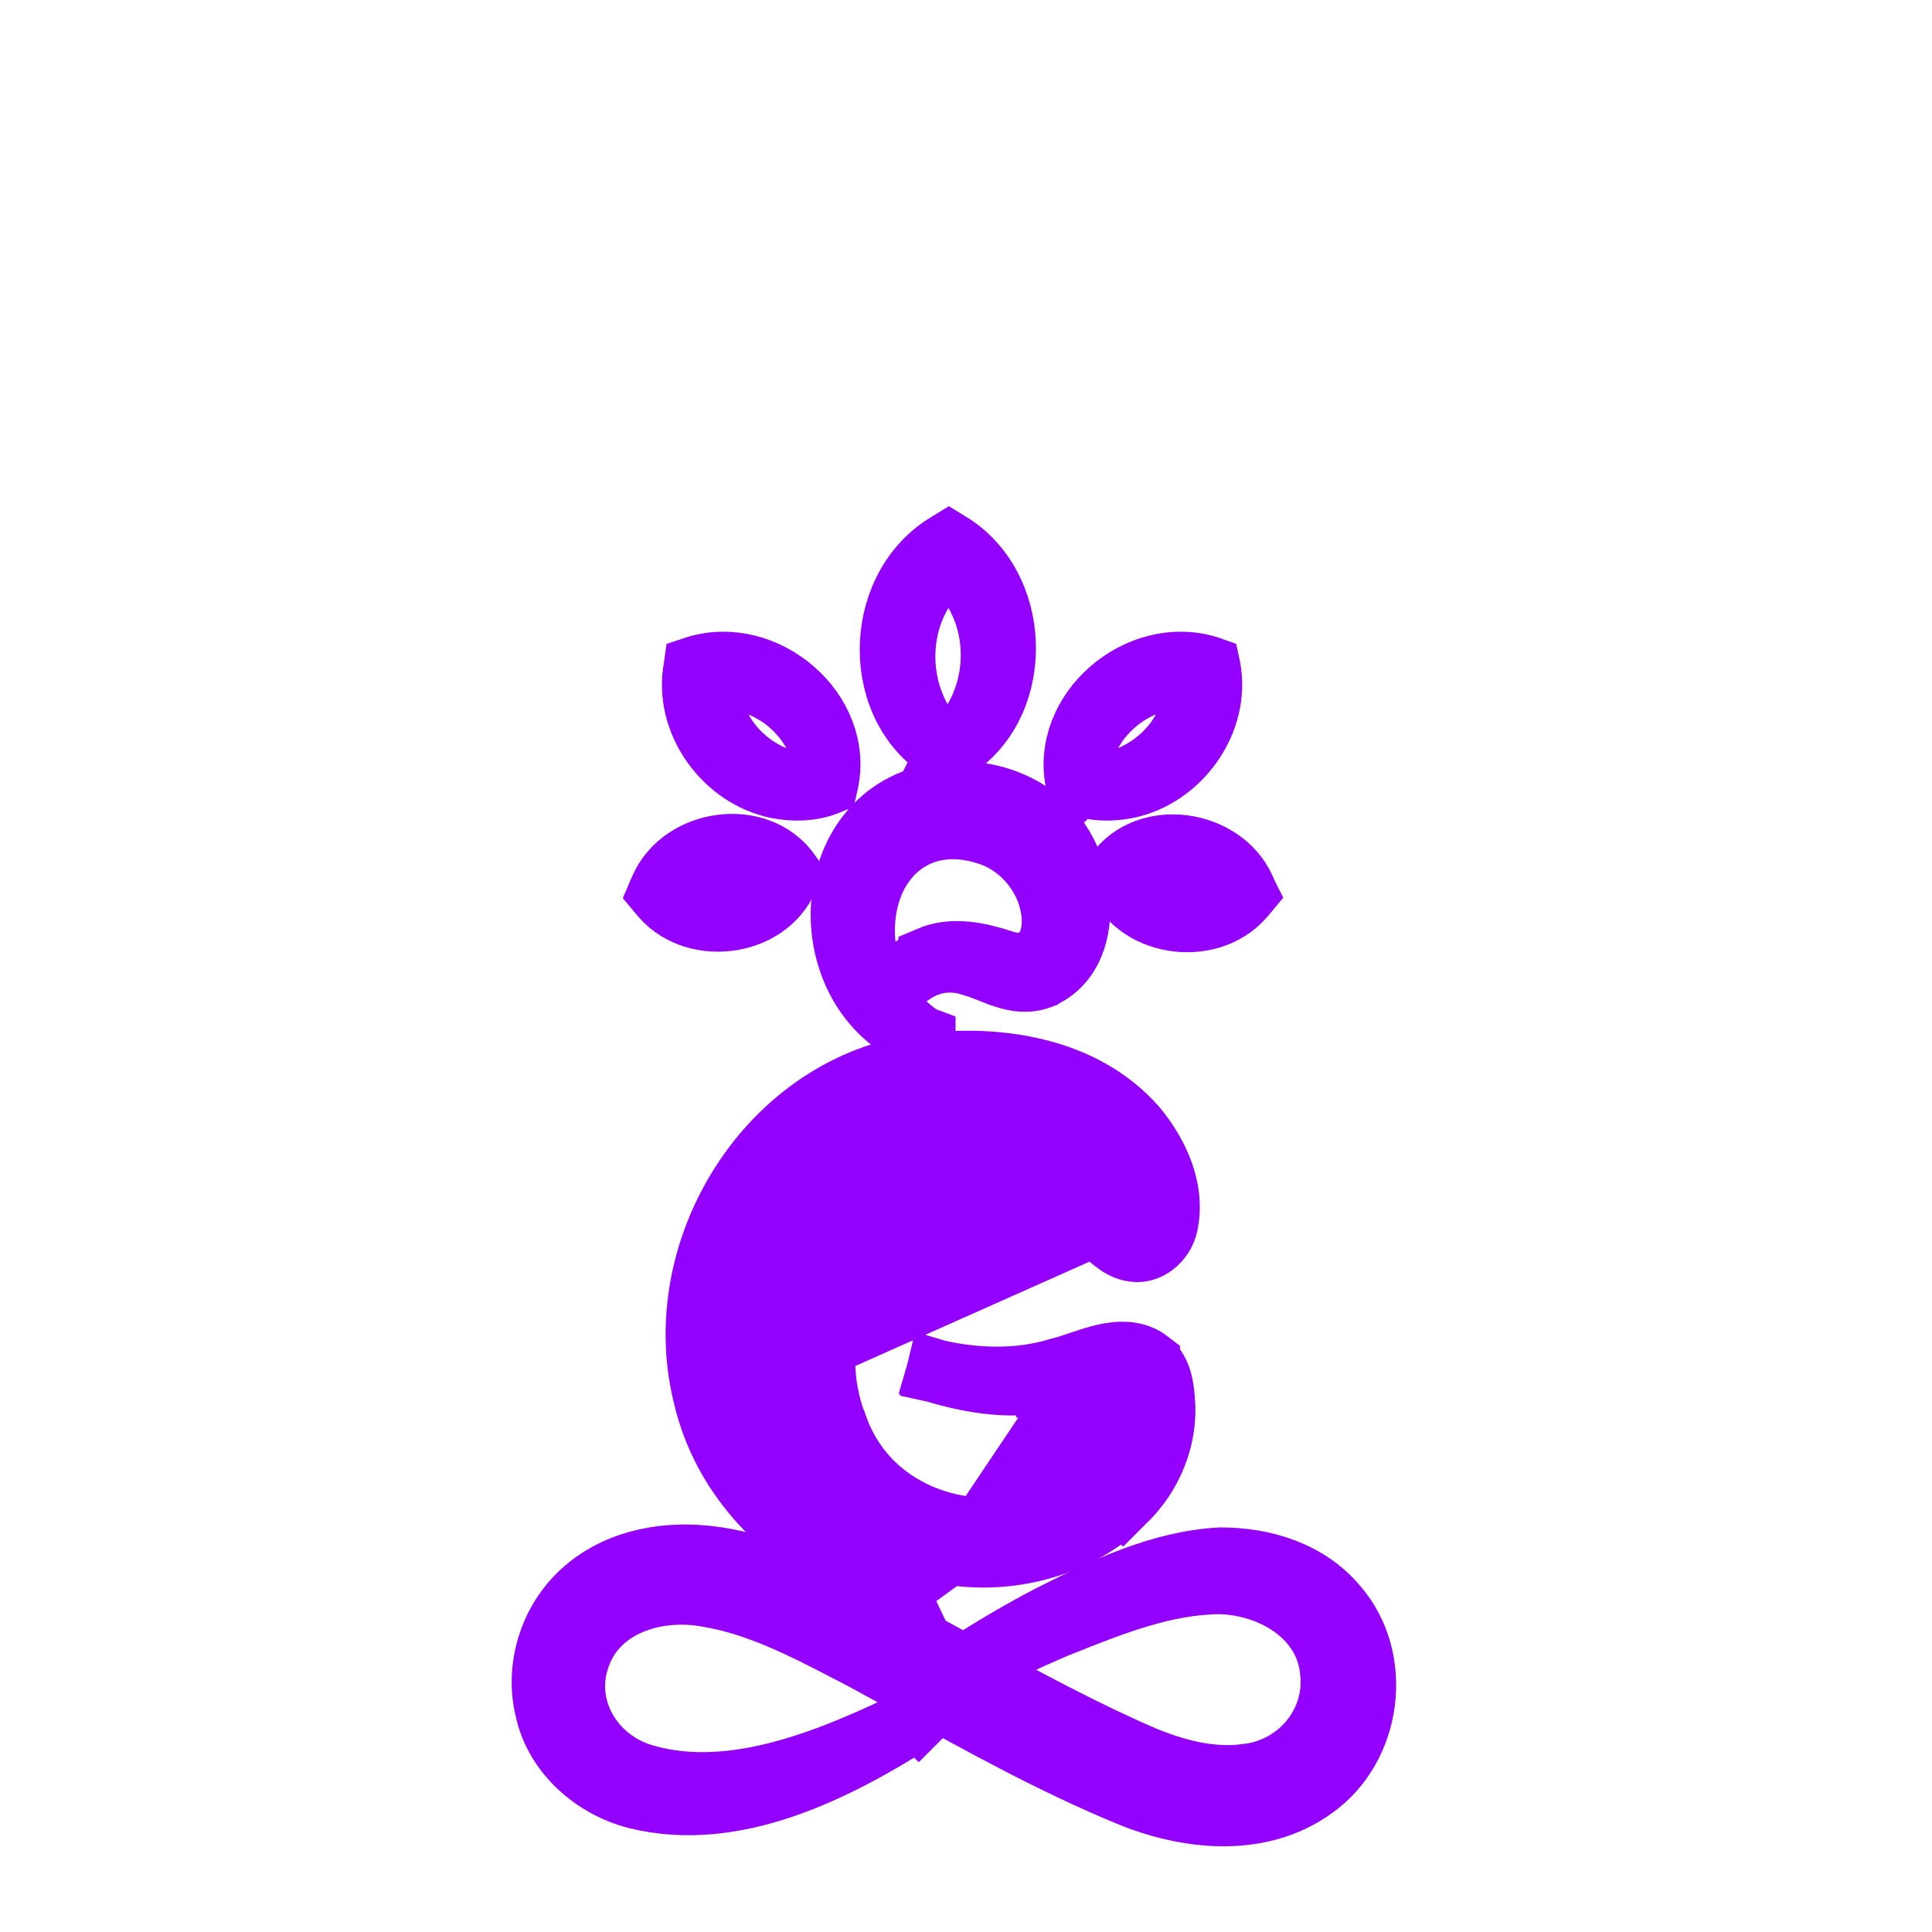 <svg width="32" height="32" viewBox="0 0 32 32" fill="none" xmlns="http://www.w3.org/2000/svg">
<g clipPath="url(#clip0_265_1380)">
<rect width="32" height="32" rx="16" fill="white"/>
<g filter="url(#filter0_d_265_1380)">
<path d="M15.668 8.474L15.666 8.478H15.681H15.69V8.481L15.702 8.475C16.328 8.13 16.644 7.463 16.658 6.785C16.672 6.108 16.386 5.416 15.8 5.023L15.8 5.023L15.8 5.023L15.729 4.979L15.716 4.971L15.703 4.979L15.632 5.023L15.632 5.023L15.632 5.023C15.038 5.407 14.737 6.092 14.74 6.768C14.742 7.445 15.047 8.117 15.668 8.474ZM16.204 5.936L16.204 5.936L16.204 5.936C16.611 6.757 16.415 7.844 15.69 8.421C15.214 8.034 14.979 7.423 14.993 6.822C15.007 6.247 15.247 5.684 15.716 5.335C15.921 5.488 16.089 5.698 16.204 5.936Z" fill="#9300FD" stroke="#9300FD" strokeWidth="0.05"/>
<path d="M17.823 8.996L17.833 9.04L17.86 9.013C18.115 9.104 18.394 9.111 18.663 9.059L18.663 9.059C19.547 8.88 20.218 7.96 20.048 7.056L20.045 7.042L20.031 7.037C19.444 6.849 18.823 7.035 18.384 7.419C17.944 7.802 17.684 8.386 17.823 8.996ZM19.235 8.516C18.873 8.849 18.373 9.036 17.88 8.961C17.861 8.457 18.109 7.979 18.486 7.658C18.84 7.356 19.307 7.195 19.77 7.281C19.799 7.754 19.58 8.199 19.235 8.516Z" fill="#9300FD" stroke="#9300FD" strokeWidth="0.05"/>
<path d="M18.471 10.456L18.454 10.479L18.478 10.491C18.615 10.918 18.999 11.178 19.419 11.251C19.841 11.324 20.304 11.208 20.598 10.874L20.598 10.874L20.651 10.812L20.661 10.8L20.654 10.786L20.619 10.706L20.619 10.706C20.434 10.3 20.025 10.054 19.6 10C19.174 9.947 18.728 10.085 18.471 10.456ZM19.41 11.002C19.064 10.96 18.732 10.78 18.536 10.488C18.806 10.259 19.18 10.182 19.527 10.243C19.843 10.3 20.134 10.472 20.302 10.746C20.061 10.962 19.731 11.041 19.41 11.002Z" fill="#9300FD" stroke="#9300FD" strokeWidth="0.05"/>
<path d="M13.699 9.005L13.711 9L13.714 8.987C13.853 8.381 13.593 7.8 13.154 7.418C12.714 7.035 12.093 6.849 11.507 7.037L11.492 7.042L11.49 7.056C11.32 7.96 11.99 8.88 12.875 9.059L12.875 9.059C13.151 9.112 13.438 9.104 13.699 9.005ZM12.306 8.516C11.964 8.2 11.747 7.755 11.776 7.282C12.239 7.199 12.706 7.36 13.06 7.661C13.437 7.981 13.684 8.457 13.666 8.96C13.17 9.038 12.669 8.851 12.306 8.516Z" fill="#9300FD" stroke="#9300FD" strokeWidth="0.05"/>
<path d="M12.134 11.242C12.553 11.17 12.937 10.909 13.079 10.482L13.102 10.47L13.086 10.447C12.824 10.076 12.375 9.938 11.95 9.992C11.525 10.045 11.118 10.292 10.937 10.698L10.937 10.698L10.902 10.777L10.896 10.791L10.906 10.803L10.959 10.865L10.959 10.865L10.959 10.865C11.252 11.199 11.713 11.315 12.134 11.242ZM12.146 10.993C11.825 11.033 11.495 10.953 11.254 10.737C11.422 10.463 11.713 10.291 12.029 10.235C12.376 10.173 12.75 10.25 13.02 10.479C12.824 10.771 12.492 10.951 12.146 10.993Z" fill="#9300FD" stroke="#9300FD" strokeWidth="0.05"/>
<path d="M15.327 13.2V13.183L15.311 13.177C15.3 13.173 15.29 13.169 15.279 13.165C14.691 12.779 14.34 12.147 14.323 11.465C14.31 10.872 14.521 10.366 14.881 10.057C15.241 9.749 15.751 9.633 16.343 9.824L16.343 9.824C16.915 9.998 17.366 10.544 17.418 11.15L17.418 11.15C17.444 11.423 17.376 11.659 17.236 11.802C17.098 11.944 16.884 11.998 16.605 11.9L16.605 11.899C16.217 11.776 15.777 11.676 15.38 11.847L15.38 11.848C15.136 11.956 14.957 12.145 14.815 12.34L14.854 12.371C15.183 11.999 15.622 11.845 16.096 12L16.097 12C16.188 12.026 16.278 12.062 16.37 12.098C16.377 12.101 16.384 12.104 16.39 12.106C16.475 12.14 16.56 12.174 16.647 12.201C16.834 12.261 17.03 12.289 17.24 12.211L17.24 12.211L17.241 12.21C17.603 12.057 17.792 11.738 17.86 11.382C17.928 11.027 17.877 10.632 17.757 10.32C17.444 9.471 16.568 9.044 15.705 9.115L15.705 9.115C14.594 9.209 14.003 10.056 13.934 10.967C13.866 11.866 14.305 12.833 15.256 13.21C15.267 13.217 15.278 13.223 15.289 13.23L15.327 13.255V13.209V13.2Z" fill="#9300FD" stroke="#9300FD" strokeWidth="0.05"/>
<path d="M14.989 22.278L14.959 22.308L14.95 22.317L14.939 22.328L14.924 22.323C14.882 22.308 14.841 22.292 14.8 22.276C13.316 21.822 12.011 20.692 11.649 19.125C11.038 16.672 12.746 13.935 15.299 13.616L15.299 13.616C16.527 13.466 17.947 13.668 18.818 14.655L18.818 14.655L18.818 14.655C19.173 15.081 19.469 15.679 19.343 16.28C19.288 16.553 19.023 16.797 18.723 16.722C18.608 16.694 18.516 16.634 18.432 16.567C18.401 16.542 18.37 16.516 18.34 16.49C18.33 16.481 18.32 16.472 18.31 16.464C18.269 16.429 18.229 16.396 18.186 16.366L18.185 16.365L18.185 16.365C17.355 15.701 16.167 15.518 15.217 16.006L15.216 16.006L15.216 16.006C13.873 16.67 13.331 18.241 13.872 19.621L13.873 19.622L13.873 19.622C14.2 20.546 14.971 21.094 15.837 21.259C16.703 21.423 17.661 21.205 18.36 20.598C18.63 20.355 18.829 20.05 18.925 19.703C18.968 19.529 18.994 19.355 18.986 19.174L18.985 19.172C18.985 19.094 18.981 19.008 18.963 18.929C18.945 18.85 18.914 18.781 18.861 18.733L18.861 18.732L18.861 18.732C18.818 18.689 18.753 18.664 18.675 18.653C18.596 18.643 18.506 18.647 18.415 18.66L18.415 18.66C18.227 18.686 18.039 18.732 17.848 18.779C17.84 18.782 17.832 18.784 17.823 18.786C17.641 18.831 17.457 18.877 17.27 18.907L17.267 18.882M14.989 22.278L19.266 19.172M14.989 22.278L14.948 22.266C14.904 22.254 14.86 22.241 14.816 22.228M14.989 22.278L14.816 22.228M17.267 18.882L17.271 18.906C16.675 19.004 16.072 18.906 15.507 18.738L15.519 18.69C16.186 18.839 16.868 18.856 17.515 18.664L17.516 18.664L17.516 18.664C17.622 18.639 17.737 18.6 17.859 18.559C17.865 18.556 17.872 18.554 17.878 18.552C18.007 18.509 18.142 18.464 18.276 18.432C18.545 18.37 18.819 18.362 19.044 18.536L19.044 18.537L19.044 18.537C19.238 18.703 19.273 18.959 19.291 19.17M17.267 18.882C17.452 18.852 17.635 18.807 17.817 18.761C18.016 18.712 18.214 18.663 18.412 18.635L17.267 18.882ZM19.291 19.17C19.291 19.17 19.291 19.17 19.291 19.17L19.266 19.172M19.291 19.17C19.291 19.17 19.291 19.17 19.291 19.17L19.266 19.172M19.291 19.17C19.353 19.813 19.086 20.454 18.623 20.89M19.266 19.172C19.328 19.807 19.063 20.441 18.605 20.872M18.623 20.89C18.623 20.89 18.623 20.89 18.623 20.89L18.605 20.872M18.623 20.89C17.708 21.77 16.289 22.017 15.109 21.592M18.623 20.89C18.623 20.89 18.622 20.891 18.622 20.891L18.605 20.872M18.605 20.872L15.109 21.592M15.514 18.714C15.624 18.739 15.735 18.76 15.845 18.777C15.736 18.751 15.628 18.722 15.521 18.69L15.514 18.714ZM15.514 18.714C15.621 18.746 15.73 18.776 15.841 18.802C15.729 18.785 15.619 18.764 15.508 18.739L15.514 18.714ZM14.517 22.127C14.613 22.171 14.71 22.213 14.808 22.252C14.707 22.221 14.607 22.187 14.507 22.15L14.517 22.127ZM14.517 22.127C14.616 22.164 14.716 22.198 14.816 22.228M14.517 22.127L14.816 22.228M14.816 22.228C13.438 21.682 12.234 20.556 11.971 19.062L11.971 19.062L11.971 19.062C11.516 16.846 13.102 14.43 15.367 14.185L15.367 14.185C15.959 14.12 16.629 14.155 17.221 14.352C17.813 14.548 18.327 14.906 18.609 15.484C18.657 15.593 18.7 15.712 18.723 15.829C18.735 15.89 18.741 15.951 18.739 16.009C18.732 16.003 18.726 15.997 18.719 15.991L18.718 15.991C18.67 15.95 18.621 15.907 18.568 15.867C18.568 15.867 18.568 15.867 18.567 15.867L18.552 15.887C16.289 14.081 13.004 15.702 13.091 18.6L14.816 22.228ZM15.109 21.592C15.109 21.592 15.109 21.592 15.109 21.592L15.117 21.568L15.109 21.592C15.109 21.592 15.109 21.592 15.109 21.592ZM18.763 16.03C18.774 15.849 18.708 15.647 18.632 15.473C18.059 14.302 16.553 14.028 15.364 14.161C13.083 14.407 11.489 16.838 11.947 19.067L18.763 16.03Z" fill="#9300FD" stroke="#9300FD" strokeWidth="0.05"/>
<path d="M15.232 24.466L15.201 24.427C15.191 24.434 15.181 24.44 15.172 24.446C14.499 24.773 13.748 25.117 12.978 25.325C12.2 25.536 11.406 25.607 10.659 25.385C9.816 25.133 9.298 24.257 9.618 23.418L9.618 23.418C9.92 22.588 10.882 22.299 11.704 22.447L11.705 22.447C12.543 22.583 13.31 22.981 14.074 23.378C14.147 23.416 14.221 23.455 14.295 23.493C14.572 23.643 14.85 23.797 15.128 23.95C16.28 24.585 17.443 25.227 18.657 25.731C19.62 26.138 20.855 26.291 21.773 25.623C22.727 24.945 22.915 23.484 22.156 22.6C21.674 22.02 20.935 21.799 20.217 21.799L20.216 21.799C19.206 21.852 18.259 22.312 17.387 22.753L17.387 22.753C16.906 23.004 16.431 23.281 15.973 23.582C15.97 23.58 15.967 23.578 15.963 23.576C15.52 23.335 15.076 23.093 14.627 22.858L14.627 22.858C14.582 22.836 14.537 22.813 14.492 22.79C13.652 22.36 12.766 21.907 11.8 21.781C11.082 21.684 10.29 21.807 9.711 22.289C9.122 22.77 8.846 23.59 9.033 24.331C9.194 25.064 9.837 25.616 10.54 25.794L10.54 25.794C12.177 26.199 13.863 25.337 15.196 24.489C15.203 24.486 15.21 24.483 15.216 24.48L15.217 24.481L15.223 24.475L15.232 24.466ZM18.923 25.077C17.942 24.651 17.005 24.144 16.065 23.632C16.531 23.395 17.003 23.172 17.487 22.965C17.514 22.955 17.54 22.944 17.567 22.934C18.424 22.59 19.308 22.236 20.217 22.236C21.073 22.263 21.955 22.786 22.033 23.693L22.033 23.693L22.033 23.694C22.128 24.542 21.488 25.297 20.637 25.384L20.637 25.384L20.637 25.384C20.062 25.462 19.468 25.306 18.923 25.077Z" fill="#9300FD" stroke="#9300FD" strokeWidth="0.05"/>
</g>
</g>
<defs>
<filter id="filter0_d_265_1380" x="4.95" y="4.941" width="21.699" height="29.164" filterUnits="userSpaceOnUse" color-interpolation-filters="sRGB">
<feFlood flood-opacity="0" result="BackgroundImageFix"/>
<feColorMatrix in="SourceAlpha" type="matrix" values="0 0 0 0 0 0 0 0 0 0 0 0 0 0 0 0 0 0 127 0" result="hardAlpha"/>
<feOffset dy="4"/>
<feGaussianBlur stdDeviation="2"/>
<feComposite in2="hardAlpha" operator="out"/>
<feColorMatrix type="matrix" values="0 0 0 0 0 0 0 0 0 0 0 0 0 0 0 0 0 0 0.25 0"/>
<feBlend mode="normal" in2="BackgroundImageFix" result="effect1_dropShadow_265_1380"/>
<feBlend mode="normal" in="SourceGraphic" in2="effect1_dropShadow_265_1380" result="shape"/>
</filter>
<clipPath id="clip0_265_1380">
<rect width="32" height="32" rx="16" fill="white"/>
</clipPath>
</defs>
</svg>
